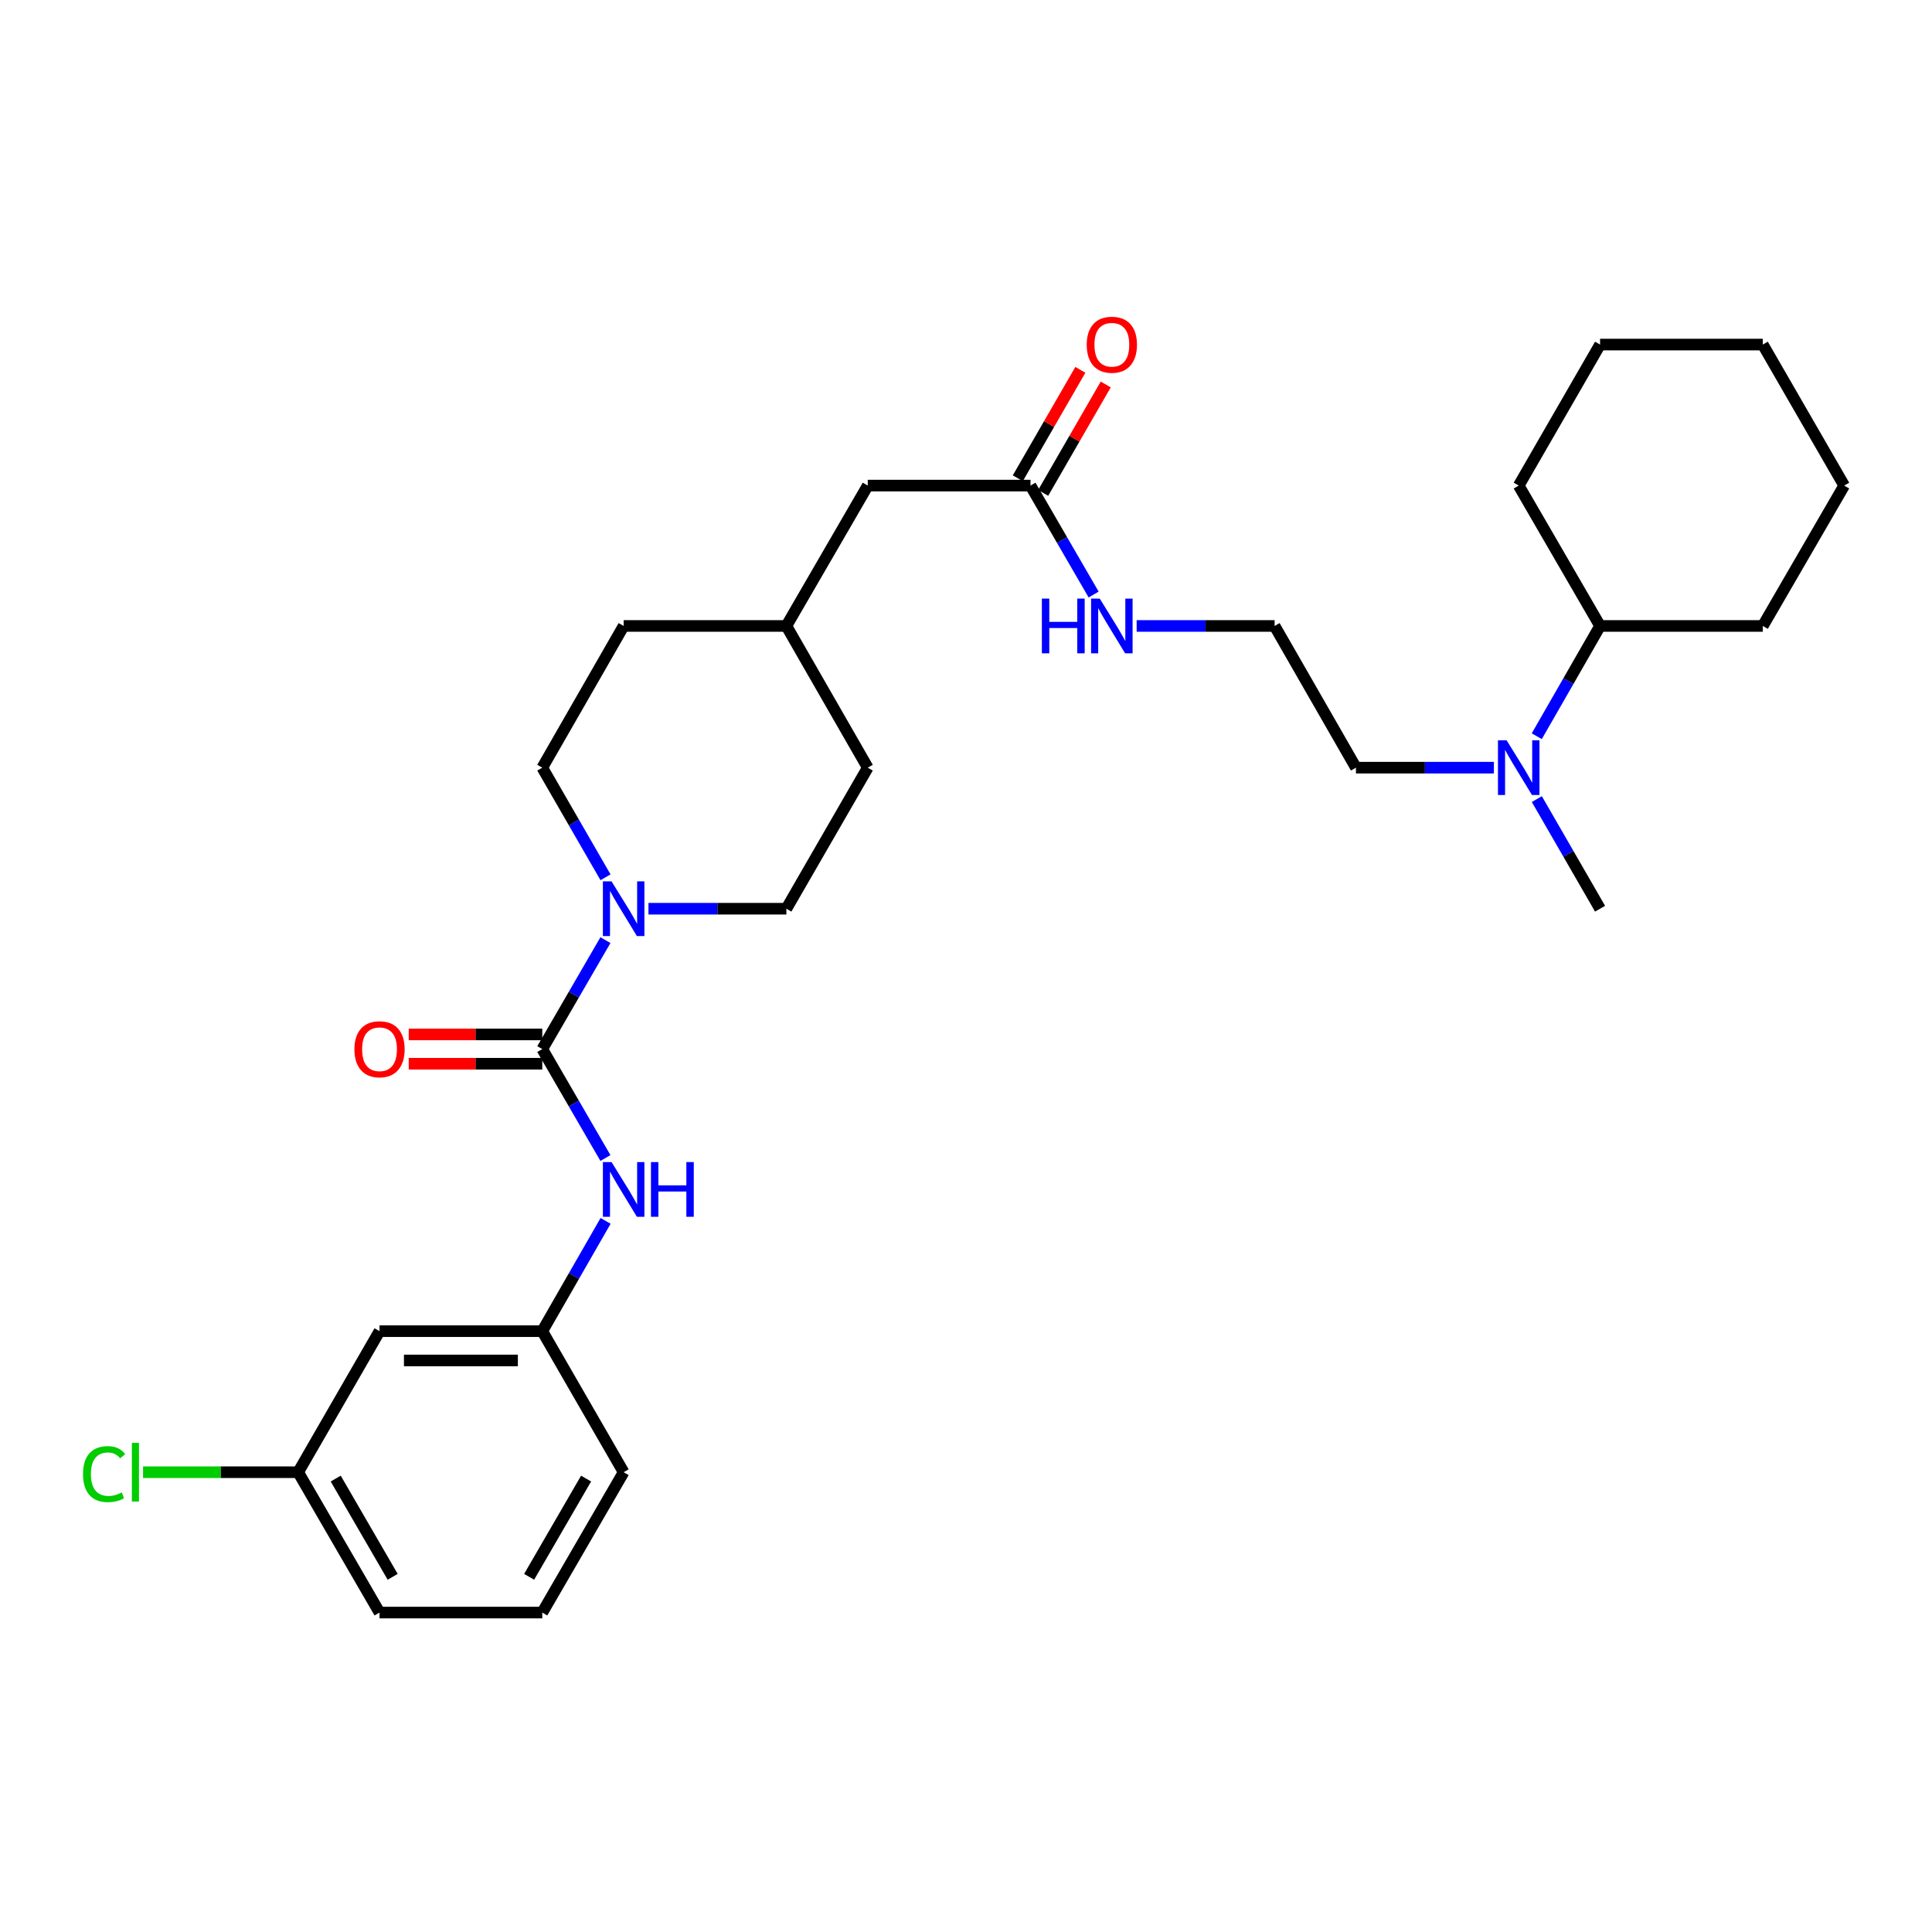 <?xml version='1.0' encoding='iso-8859-1'?>
<svg version='1.1' baseProfile='full'
              xmlns='http://www.w3.org/2000/svg'
                      xmlns:rdkit='http://www.rdkit.org/xml'
                      xmlns:xlink='http://www.w3.org/1999/xlink'
                  xml:space='preserve'
width='1000px' height='1000px' viewBox='0 0 1000 1000'>
<!-- END OF HEADER -->
<rect style='opacity:1.0;fill:#FFFFFF;stroke:none' width='1000' height='1000' x='0' y='0'> </rect>
<path class='bond-0' d='M 280.68,543.004 L 297.026,514.807' style='fill:none;fill-rule:evenodd;stroke:#000000;stroke-width:6px;stroke-linecap:butt;stroke-linejoin:miter;stroke-opacity:1' />
<path class='bond-0' d='M 297.026,514.807 L 313.372,486.61' style='fill:none;fill-rule:evenodd;stroke:#0000FF;stroke-width:6px;stroke-linecap:butt;stroke-linejoin:miter;stroke-opacity:1' />
<path class='bond-1' d='M 280.68,543.004 L 297.025,571.196' style='fill:none;fill-rule:evenodd;stroke:#000000;stroke-width:6px;stroke-linecap:butt;stroke-linejoin:miter;stroke-opacity:1' />
<path class='bond-1' d='M 297.025,571.196 L 313.371,599.389' style='fill:none;fill-rule:evenodd;stroke:#0000FF;stroke-width:6px;stroke-linecap:butt;stroke-linejoin:miter;stroke-opacity:1' />
<path class='bond-3' d='M 280.68,535.422 L 246.115,535.422' style='fill:none;fill-rule:evenodd;stroke:#000000;stroke-width:6px;stroke-linecap:butt;stroke-linejoin:miter;stroke-opacity:1' />
<path class='bond-3' d='M 246.115,535.422 L 211.55,535.422' style='fill:none;fill-rule:evenodd;stroke:#FF0000;stroke-width:6px;stroke-linecap:butt;stroke-linejoin:miter;stroke-opacity:1' />
<path class='bond-3' d='M 280.68,550.585 L 246.115,550.585' style='fill:none;fill-rule:evenodd;stroke:#000000;stroke-width:6px;stroke-linecap:butt;stroke-linejoin:miter;stroke-opacity:1' />
<path class='bond-3' d='M 246.115,550.585 L 211.55,550.585' style='fill:none;fill-rule:evenodd;stroke:#FF0000;stroke-width:6px;stroke-linecap:butt;stroke-linejoin:miter;stroke-opacity:1' />
<path class='bond-5' d='M 335.643,470.351 L 371.334,470.351' style='fill:none;fill-rule:evenodd;stroke:#0000FF;stroke-width:6px;stroke-linecap:butt;stroke-linejoin:miter;stroke-opacity:1' />
<path class='bond-5' d='M 371.334,470.351 L 407.024,470.351' style='fill:none;fill-rule:evenodd;stroke:#000000;stroke-width:6px;stroke-linecap:butt;stroke-linejoin:miter;stroke-opacity:1' />
<path class='bond-6' d='M 313.413,454.084 L 297.046,425.714' style='fill:none;fill-rule:evenodd;stroke:#0000FF;stroke-width:6px;stroke-linecap:butt;stroke-linejoin:miter;stroke-opacity:1' />
<path class='bond-6' d='M 297.046,425.714 L 280.68,397.344' style='fill:none;fill-rule:evenodd;stroke:#000000;stroke-width:6px;stroke-linecap:butt;stroke-linejoin:miter;stroke-opacity:1' />
<path class='bond-4' d='M 313.454,631.923 L 297.067,660.466' style='fill:none;fill-rule:evenodd;stroke:#0000FF;stroke-width:6px;stroke-linecap:butt;stroke-linejoin:miter;stroke-opacity:1' />
<path class='bond-4' d='M 297.067,660.466 L 280.68,689.009' style='fill:none;fill-rule:evenodd;stroke:#000000;stroke-width:6px;stroke-linecap:butt;stroke-linejoin:miter;stroke-opacity:1' />
<path class='bond-2' d='M 533.377,251.339 L 449.15,251.339' style='fill:none;fill-rule:evenodd;stroke:#000000;stroke-width:6px;stroke-linecap:butt;stroke-linejoin:miter;stroke-opacity:1' />
<path class='bond-9' d='M 539.944,255.127 L 556.133,227.066' style='fill:none;fill-rule:evenodd;stroke:#000000;stroke-width:6px;stroke-linecap:butt;stroke-linejoin:miter;stroke-opacity:1' />
<path class='bond-9' d='M 556.133,227.066 L 572.323,199.004' style='fill:none;fill-rule:evenodd;stroke:#FF0000;stroke-width:6px;stroke-linecap:butt;stroke-linejoin:miter;stroke-opacity:1' />
<path class='bond-9' d='M 526.811,247.55 L 543,219.489' style='fill:none;fill-rule:evenodd;stroke:#000000;stroke-width:6px;stroke-linecap:butt;stroke-linejoin:miter;stroke-opacity:1' />
<path class='bond-9' d='M 543,219.489 L 559.189,191.427' style='fill:none;fill-rule:evenodd;stroke:#FF0000;stroke-width:6px;stroke-linecap:butt;stroke-linejoin:miter;stroke-opacity:1' />
<path class='bond-10' d='M 533.377,251.339 L 549.72,279.536' style='fill:none;fill-rule:evenodd;stroke:#000000;stroke-width:6px;stroke-linecap:butt;stroke-linejoin:miter;stroke-opacity:1' />
<path class='bond-10' d='M 549.72,279.536 L 566.063,307.732' style='fill:none;fill-rule:evenodd;stroke:#0000FF;stroke-width:6px;stroke-linecap:butt;stroke-linejoin:miter;stroke-opacity:1' />
<path class='bond-8' d='M 280.68,689.009 L 196.444,689.009' style='fill:none;fill-rule:evenodd;stroke:#000000;stroke-width:6px;stroke-linecap:butt;stroke-linejoin:miter;stroke-opacity:1' />
<path class='bond-8' d='M 268.044,704.171 L 209.08,704.171' style='fill:none;fill-rule:evenodd;stroke:#000000;stroke-width:6px;stroke-linecap:butt;stroke-linejoin:miter;stroke-opacity:1' />
<path class='bond-21' d='M 280.68,689.009 L 322.797,762.015' style='fill:none;fill-rule:evenodd;stroke:#000000;stroke-width:6px;stroke-linecap:butt;stroke-linejoin:miter;stroke-opacity:1' />
<path class='bond-15' d='M 407.024,470.351 L 449.15,397.344' style='fill:none;fill-rule:evenodd;stroke:#000000;stroke-width:6px;stroke-linecap:butt;stroke-linejoin:miter;stroke-opacity:1' />
<path class='bond-14' d='M 280.68,397.344 L 322.797,323.992' style='fill:none;fill-rule:evenodd;stroke:#000000;stroke-width:6px;stroke-linecap:butt;stroke-linejoin:miter;stroke-opacity:1' />
<path class='bond-7' d='M 773.237,397.344 L 737.538,397.344' style='fill:none;fill-rule:evenodd;stroke:#0000FF;stroke-width:6px;stroke-linecap:butt;stroke-linejoin:miter;stroke-opacity:1' />
<path class='bond-7' d='M 737.538,397.344 L 701.839,397.344' style='fill:none;fill-rule:evenodd;stroke:#000000;stroke-width:6px;stroke-linecap:butt;stroke-linejoin:miter;stroke-opacity:1' />
<path class='bond-11' d='M 795.426,381.069 L 811.809,352.531' style='fill:none;fill-rule:evenodd;stroke:#0000FF;stroke-width:6px;stroke-linecap:butt;stroke-linejoin:miter;stroke-opacity:1' />
<path class='bond-11' d='M 811.809,352.531 L 828.192,323.992' style='fill:none;fill-rule:evenodd;stroke:#000000;stroke-width:6px;stroke-linecap:butt;stroke-linejoin:miter;stroke-opacity:1' />
<path class='bond-22' d='M 795.466,413.611 L 811.829,441.981' style='fill:none;fill-rule:evenodd;stroke:#0000FF;stroke-width:6px;stroke-linecap:butt;stroke-linejoin:miter;stroke-opacity:1' />
<path class='bond-22' d='M 811.829,441.981 L 828.192,470.351' style='fill:none;fill-rule:evenodd;stroke:#000000;stroke-width:6px;stroke-linecap:butt;stroke-linejoin:miter;stroke-opacity:1' />
<path class='bond-13' d='M 196.444,689.009 L 154.327,762.015' style='fill:none;fill-rule:evenodd;stroke:#000000;stroke-width:6px;stroke-linecap:butt;stroke-linejoin:miter;stroke-opacity:1' />
<path class='bond-18' d='M 588.333,323.992 L 624.031,323.992' style='fill:none;fill-rule:evenodd;stroke:#0000FF;stroke-width:6px;stroke-linecap:butt;stroke-linejoin:miter;stroke-opacity:1' />
<path class='bond-18' d='M 624.031,323.992 L 659.73,323.992' style='fill:none;fill-rule:evenodd;stroke:#000000;stroke-width:6px;stroke-linecap:butt;stroke-linejoin:miter;stroke-opacity:1' />
<path class='bond-24' d='M 828.192,323.992 L 786.083,251.339' style='fill:none;fill-rule:evenodd;stroke:#000000;stroke-width:6px;stroke-linecap:butt;stroke-linejoin:miter;stroke-opacity:1' />
<path class='bond-25' d='M 828.192,323.992 L 912.419,323.992' style='fill:none;fill-rule:evenodd;stroke:#000000;stroke-width:6px;stroke-linecap:butt;stroke-linejoin:miter;stroke-opacity:1' />
<path class='bond-12' d='M 449.15,251.339 L 407.024,323.992' style='fill:none;fill-rule:evenodd;stroke:#000000;stroke-width:6px;stroke-linecap:butt;stroke-linejoin:miter;stroke-opacity:1' />
<path class='bond-17' d='M 154.327,762.015 L 114.182,762.015' style='fill:none;fill-rule:evenodd;stroke:#000000;stroke-width:6px;stroke-linecap:butt;stroke-linejoin:miter;stroke-opacity:1' />
<path class='bond-17' d='M 114.182,762.015 L 74.037,762.015' style='fill:none;fill-rule:evenodd;stroke:#00CC00;stroke-width:6px;stroke-linecap:butt;stroke-linejoin:miter;stroke-opacity:1' />
<path class='bond-30' d='M 154.327,762.015 L 196.444,834.66' style='fill:none;fill-rule:evenodd;stroke:#000000;stroke-width:6px;stroke-linecap:butt;stroke-linejoin:miter;stroke-opacity:1' />
<path class='bond-30' d='M 173.762,765.307 L 203.244,816.158' style='fill:none;fill-rule:evenodd;stroke:#000000;stroke-width:6px;stroke-linecap:butt;stroke-linejoin:miter;stroke-opacity:1' />
<path class='bond-16' d='M 322.797,323.992 L 407.024,323.992' style='fill:none;fill-rule:evenodd;stroke:#000000;stroke-width:6px;stroke-linecap:butt;stroke-linejoin:miter;stroke-opacity:1' />
<path class='bond-29' d='M 449.15,397.344 L 407.024,323.992' style='fill:none;fill-rule:evenodd;stroke:#000000;stroke-width:6px;stroke-linecap:butt;stroke-linejoin:miter;stroke-opacity:1' />
<path class='bond-19' d='M 659.73,323.992 L 701.839,397.344' style='fill:none;fill-rule:evenodd;stroke:#000000;stroke-width:6px;stroke-linecap:butt;stroke-linejoin:miter;stroke-opacity:1' />
<path class='bond-20' d='M 280.68,834.66 L 322.797,762.015' style='fill:none;fill-rule:evenodd;stroke:#000000;stroke-width:6px;stroke-linecap:butt;stroke-linejoin:miter;stroke-opacity:1' />
<path class='bond-20' d='M 273.88,816.158 L 303.363,765.307' style='fill:none;fill-rule:evenodd;stroke:#000000;stroke-width:6px;stroke-linecap:butt;stroke-linejoin:miter;stroke-opacity:1' />
<path class='bond-23' d='M 280.68,834.66 L 196.444,834.66' style='fill:none;fill-rule:evenodd;stroke:#000000;stroke-width:6px;stroke-linecap:butt;stroke-linejoin:miter;stroke-opacity:1' />
<path class='bond-26' d='M 786.083,251.339 L 828.192,178.349' style='fill:none;fill-rule:evenodd;stroke:#000000;stroke-width:6px;stroke-linecap:butt;stroke-linejoin:miter;stroke-opacity:1' />
<path class='bond-27' d='M 912.419,323.992 L 954.545,251.339' style='fill:none;fill-rule:evenodd;stroke:#000000;stroke-width:6px;stroke-linecap:butt;stroke-linejoin:miter;stroke-opacity:1' />
<path class='bond-31' d='M 828.192,178.349 L 912.419,178.349' style='fill:none;fill-rule:evenodd;stroke:#000000;stroke-width:6px;stroke-linecap:butt;stroke-linejoin:miter;stroke-opacity:1' />
<path class='bond-28' d='M 954.545,251.339 L 912.419,178.349' style='fill:none;fill-rule:evenodd;stroke:#000000;stroke-width:6px;stroke-linecap:butt;stroke-linejoin:miter;stroke-opacity:1' />
<path  class='atom-1' d='M 316.537 456.191
L 325.817 471.191
Q 326.737 472.671, 328.217 475.351
Q 329.697 478.031, 329.777 478.191
L 329.777 456.191
L 333.537 456.191
L 333.537 484.511
L 329.657 484.511
L 319.697 468.111
Q 318.537 466.191, 317.297 463.991
Q 316.097 461.791, 315.737 461.111
L 315.737 484.511
L 312.057 484.511
L 312.057 456.191
L 316.537 456.191
' fill='#0000FF'/>
<path  class='atom-2' d='M 316.537 601.488
L 325.817 616.488
Q 326.737 617.968, 328.217 620.648
Q 329.697 623.328, 329.777 623.488
L 329.777 601.488
L 333.537 601.488
L 333.537 629.808
L 329.657 629.808
L 319.697 613.408
Q 318.537 611.488, 317.297 609.288
Q 316.097 607.088, 315.737 606.408
L 315.737 629.808
L 312.057 629.808
L 312.057 601.488
L 316.537 601.488
' fill='#0000FF'/>
<path  class='atom-2' d='M 336.937 601.488
L 340.777 601.488
L 340.777 613.528
L 355.257 613.528
L 355.257 601.488
L 359.097 601.488
L 359.097 629.808
L 355.257 629.808
L 355.257 616.728
L 340.777 616.728
L 340.777 629.808
L 336.937 629.808
L 336.937 601.488
' fill='#0000FF'/>
<path  class='atom-4' d='M 183.444 543.084
Q 183.444 536.284, 186.804 532.484
Q 190.164 528.684, 196.444 528.684
Q 202.724 528.684, 206.084 532.484
Q 209.444 536.284, 209.444 543.084
Q 209.444 549.964, 206.044 553.884
Q 202.644 557.764, 196.444 557.764
Q 190.204 557.764, 186.804 553.884
Q 183.444 550.004, 183.444 543.084
M 196.444 554.564
Q 200.764 554.564, 203.084 551.684
Q 205.444 548.764, 205.444 543.084
Q 205.444 537.524, 203.084 534.724
Q 200.764 531.884, 196.444 531.884
Q 192.124 531.884, 189.764 534.684
Q 187.444 537.484, 187.444 543.084
Q 187.444 548.804, 189.764 551.684
Q 192.124 554.564, 196.444 554.564
' fill='#FF0000'/>
<path  class='atom-8' d='M 779.823 383.184
L 789.103 398.184
Q 790.023 399.664, 791.503 402.344
Q 792.983 405.024, 793.063 405.184
L 793.063 383.184
L 796.823 383.184
L 796.823 411.504
L 792.943 411.504
L 782.983 395.104
Q 781.823 393.184, 780.583 390.984
Q 779.383 388.784, 779.023 388.104
L 779.023 411.504
L 775.343 411.504
L 775.343 383.184
L 779.823 383.184
' fill='#0000FF'/>
<path  class='atom-10' d='M 562.487 178.429
Q 562.487 171.629, 565.847 167.829
Q 569.207 164.029, 575.487 164.029
Q 581.767 164.029, 585.127 167.829
Q 588.487 171.629, 588.487 178.429
Q 588.487 185.309, 585.087 189.229
Q 581.687 193.109, 575.487 193.109
Q 569.247 193.109, 565.847 189.229
Q 562.487 185.349, 562.487 178.429
M 575.487 189.909
Q 579.807 189.909, 582.127 187.029
Q 584.487 184.109, 584.487 178.429
Q 584.487 172.869, 582.127 170.069
Q 579.807 167.229, 575.487 167.229
Q 571.167 167.229, 568.807 170.029
Q 566.487 172.829, 566.487 178.429
Q 566.487 184.149, 568.807 187.029
Q 571.167 189.909, 575.487 189.909
' fill='#FF0000'/>
<path  class='atom-11' d='M 539.267 309.832
L 543.107 309.832
L 543.107 321.872
L 557.587 321.872
L 557.587 309.832
L 561.427 309.832
L 561.427 338.152
L 557.587 338.152
L 557.587 325.072
L 543.107 325.072
L 543.107 338.152
L 539.267 338.152
L 539.267 309.832
' fill='#0000FF'/>
<path  class='atom-11' d='M 569.227 309.832
L 578.507 324.832
Q 579.427 326.312, 580.907 328.992
Q 582.387 331.672, 582.467 331.832
L 582.467 309.832
L 586.227 309.832
L 586.227 338.152
L 582.347 338.152
L 572.387 321.752
Q 571.227 319.832, 569.987 317.632
Q 568.787 315.432, 568.427 314.752
L 568.427 338.152
L 564.747 338.152
L 564.747 309.832
L 569.227 309.832
' fill='#0000FF'/>
<path  class='atom-18' d='M 42.971 762.995
Q 42.971 755.955, 46.251 752.275
Q 49.571 748.555, 55.851 748.555
Q 61.691 748.555, 64.811 752.675
L 62.171 754.835
Q 59.891 751.835, 55.851 751.835
Q 51.571 751.835, 49.291 754.715
Q 47.051 757.555, 47.051 762.995
Q 47.051 768.595, 49.371 771.475
Q 51.731 774.355, 56.291 774.355
Q 59.411 774.355, 63.051 772.475
L 64.171 775.475
Q 62.691 776.435, 60.451 776.995
Q 58.211 777.555, 55.731 777.555
Q 49.571 777.555, 46.251 773.795
Q 42.971 770.035, 42.971 762.995
' fill='#00CC00'/>
<path  class='atom-18' d='M 68.251 746.835
L 71.931 746.835
L 71.931 777.195
L 68.251 777.195
L 68.251 746.835
' fill='#00CC00'/>
</svg>

